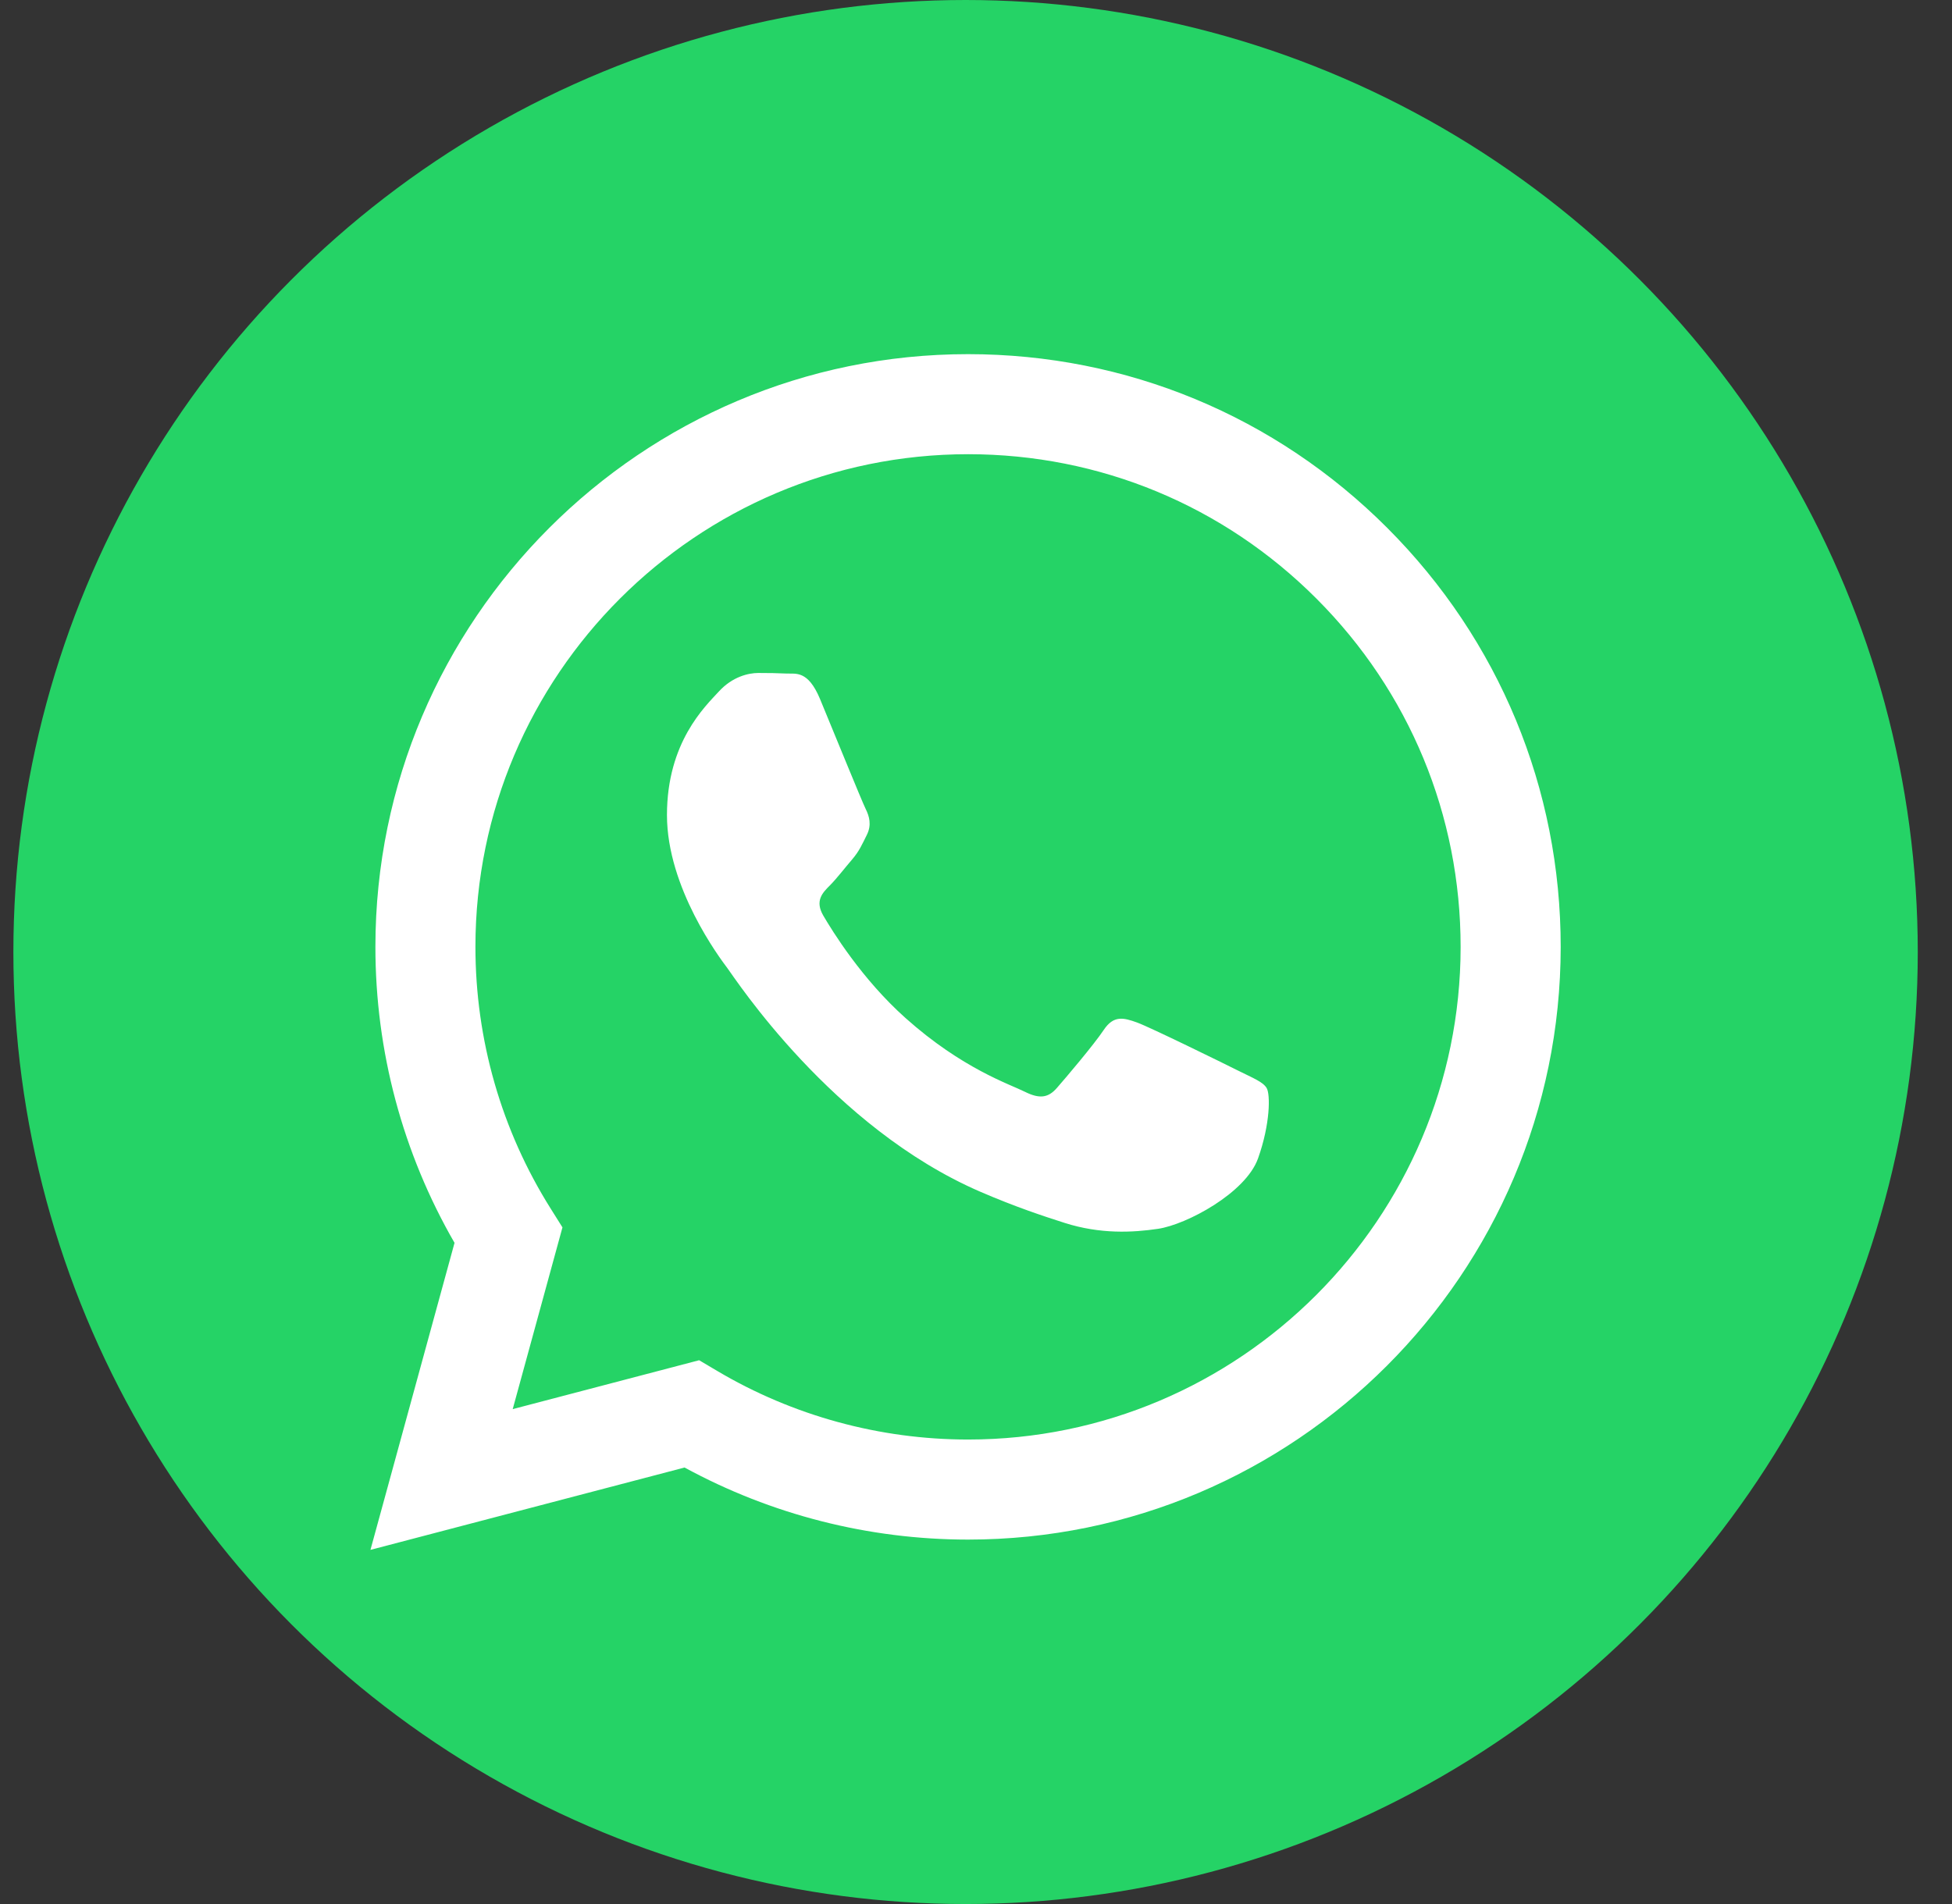 <?xml version="1.0" encoding="UTF-8"?>
<svg width="41px" height="40px" viewBox="0 0 41 40" version="1.1" xmlns="http://www.w3.org/2000/svg" xmlns:xlink="http://www.w3.org/1999/xlink">
    <rect x="0" y="0" width="41" height="40" fill="#333333" stroke="none"/>
    <title>iconfinder_social-whatsapp-circle_4017334</title>
    <g id="MAQUETA-NOTICIA" stroke="none" stroke-width="1" fill="none" fill-rule="evenodd">
        <g id="Noticia-Desktop" transform="translate(-869, -907)" fill-rule="nonzero">
            <g id="Group-43" transform="translate(126, 903)">
                <g id="Group-25" transform="translate(1, 0)">
                    <g id="Group-22" transform="translate(643, 4)">
                        <g id="Group-21" transform="translate(51, 0)">
                            <g id="iconfinder_social-whatsapp-circle_4017334" transform="translate(48.281, 0)">
                                <circle id="Oval" fill="#25D366" cx="20" cy="20" r="20"></circle>
                                <path d="M28.858,11.091 C26.508,8.738 23.382,7.441 20.052,7.44 C13.192,7.44 7.607,13.023 7.604,19.887 C7.603,22.081 8.177,24.223 9.266,26.11 L7.5,32.56 L14.098,30.83 C15.917,31.821 17.964,32.343 20.047,32.344 L20.052,32.344 L20.052,32.344 C26.913,32.344 32.497,26.76 32.5,19.897 C32.502,16.571 31.207,13.443 28.858,11.091 M20.052,30.242 L20.048,30.242 C18.191,30.241 16.371,29.742 14.782,28.8 L14.404,28.576 L10.488,29.603 L11.533,25.785 L11.287,25.393 C10.251,23.746 9.704,21.843 9.705,19.887 C9.707,14.183 14.349,9.542 20.056,9.542 C22.819,9.543 25.417,10.62 27.37,12.576 C29.324,14.532 30.399,17.131 30.398,19.896 C30.396,25.601 25.755,30.242 20.052,30.242 M25.727,22.493 C25.416,22.337 23.887,21.586 23.602,21.481 C23.317,21.378 23.11,21.326 22.902,21.637 C22.695,21.948 22.099,22.649 21.917,22.857 C21.736,23.064 21.555,23.091 21.243,22.935 C20.932,22.779 19.93,22.451 18.743,21.391 C17.818,20.567 17.194,19.547 17.012,19.236 C16.831,18.925 16.993,18.757 17.149,18.602 C17.289,18.462 17.46,18.238 17.616,18.057 C17.771,17.875 17.823,17.745 17.927,17.538 C18.03,17.33 17.979,17.149 17.901,16.993 C17.823,16.837 17.201,15.306 16.942,14.683 C16.689,14.077 16.433,14.159 16.242,14.15 C16.06,14.141 15.853,14.138 15.646,14.138 C15.439,14.138 15.102,14.216 14.817,14.528 C14.532,14.839 13.728,15.591 13.728,17.123 C13.728,18.653 14.842,20.133 14.998,20.34 C15.154,20.547 17.191,23.689 20.311,25.037 C21.053,25.357 21.633,25.548 22.084,25.692 C22.829,25.929 23.508,25.895 24.044,25.815 C24.641,25.726 25.884,25.063 26.143,24.336 C26.402,23.61 26.402,22.988 26.324,22.858 C26.246,22.727 26.038,22.649 25.727,22.493" id="Shape" fill="#FFFFFF"></path>
                            </g>
                        </g>
                    </g>
                </g>
            </g>
        </g>
    </g>
</svg>